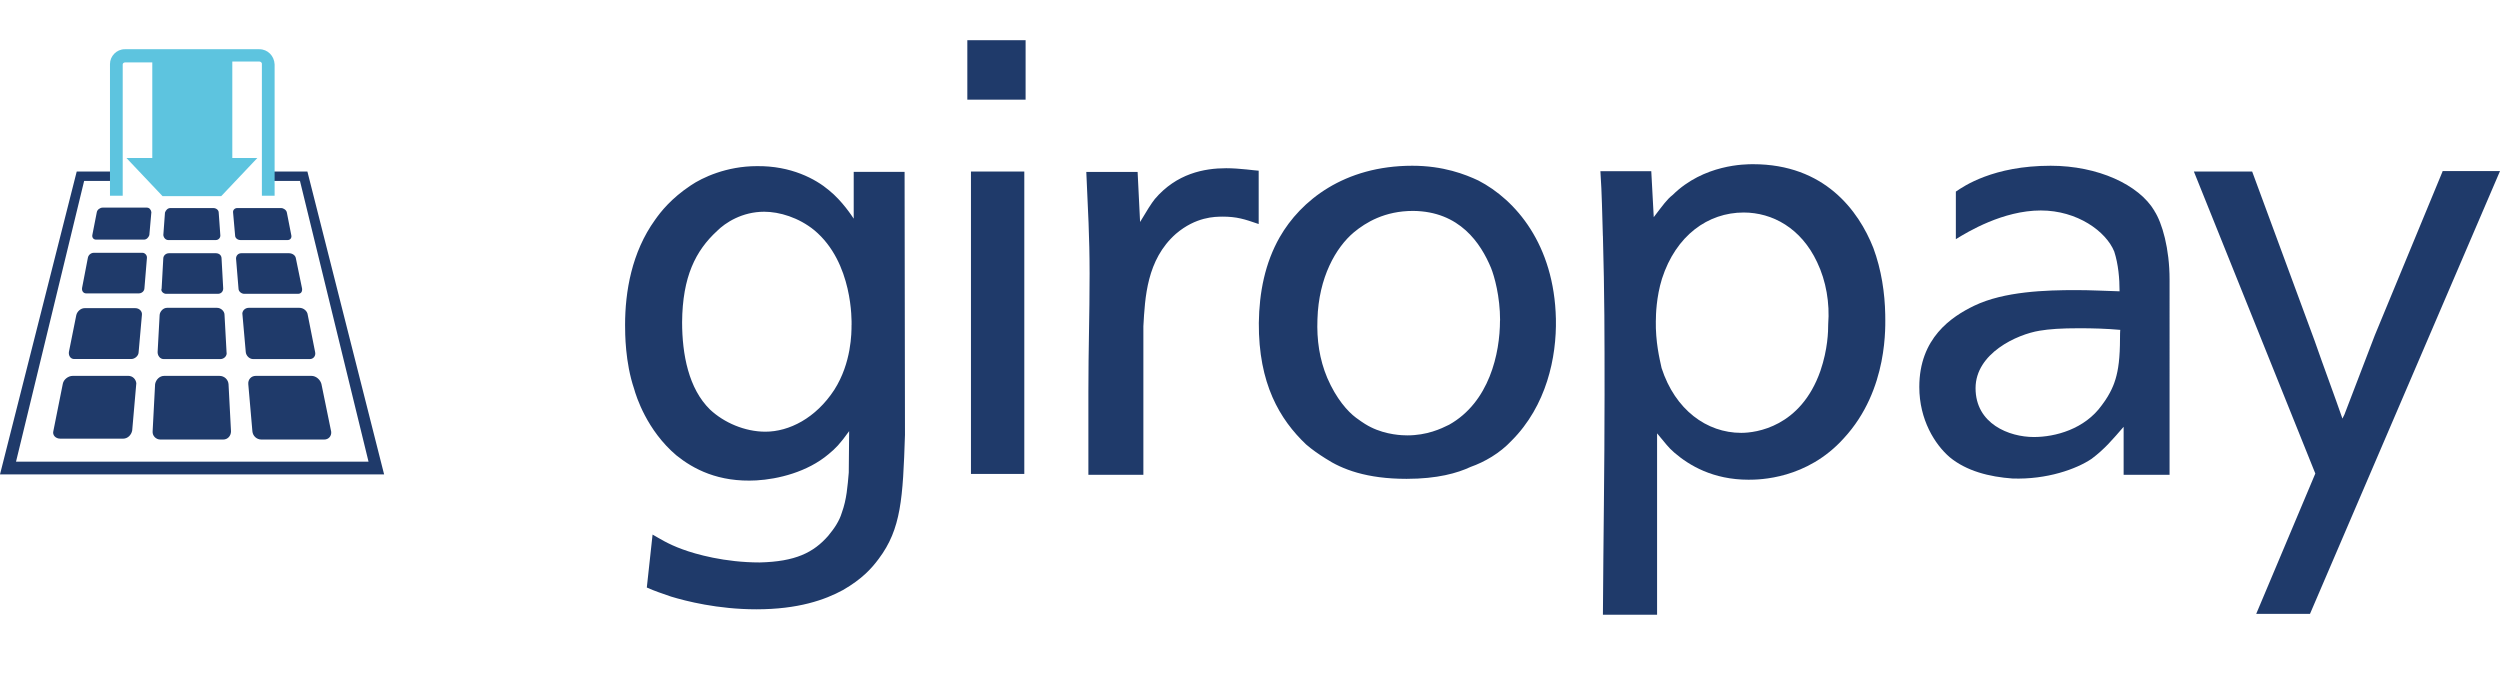 <?xml version="1.0" encoding="UTF-8"?><svg id="h" xmlns="http://www.w3.org/2000/svg" viewBox="0 0 51.645 14"><polygon id="i" points="6.35 3.543 5.629 3.543 5.629 3.738 6.197 3.738 7.613 9.537 .331 9.537 1.738 3.738 2.314 3.738 2.314 3.543 1.585 3.543 0 9.8 7.935 9.8 6.35 3.543" fill="#1f3a6a"/><path id="j" d="M5.358,1.017H2.577c-.17,0-.305,.144-.305,.305v2.721h.263V1.331c0-.025,.025-.042,.051-.042h.56v1.975h-.534l.746,.788h1.212l.746-.788h-.517V1.271h.56c.025,0,.051,.025,.051,.042v2.73h.263V1.331c-.008-.178-.144-.314-.314-.314Z" fill="#5dc4df"/><g id="k"><path id="l" d="M3.383,7.418h1.17c.076,0,.144-.068,.127-.144l-.042-.771c0-.076-.076-.144-.153-.144h-1.034c-.076,0-.144,.068-.153,.144l-.042,.771c-0,.076,.051,.144,.127,.144Z" fill="#1f3a6a"/><path id="m" d="M2.798,6.366H1.746c-.076,0-.153,.068-.17,.144l-.153,.763c-.008,.076,.034,.144,.11,.144h1.178c.076,0,.153-.068,.153-.144l.068-.771c.008-.068-.051-.136-.136-.136Z" fill="#1f3a6a"/><path id="n" d="M3.433,6.07h1.068c.068,0,.11-.051,.11-.11l-.034-.619c0-.068-.051-.11-.119-.11h-.966c-.068,0-.119,.051-.119,.11l-.034,.619c-.025,.051,.034,.11,.093,.11Z" fill="#1f3a6a"/><path id="o" d="M2.942,5.222H1.941c-.068,0-.119,.051-.127,.11l-.119,.619c-.008,.068,.034,.11,.085,.11h1.085c.068,0,.119-.051,.119-.11l.051-.619c.008-.059-.042-.11-.093-.11Z" fill="#1f3a6a"/><path id="p" d="M6.155,6.07c.068,0,.093-.051,.085-.11l-.127-.619c-.008-.068-.076-.11-.144-.11h-.983c-.068,0-.11,.051-.11,.11l.051,.619c0,.068,.068,.11,.119,.11h1.111Z" fill="#1f3a6a"/><path id="q" d="M3.476,4.959h.983c.051,0,.093-.042,.093-.093l-.034-.475c0-.051-.051-.093-.11-.093h-.89c-.051,0-.093,.042-.11,.093l-.034,.466c.008,.059,.051,.102,.102,.102Z" fill="#1f3a6a"/><path id="r" d="M5.943,4.959c.051,0,.085-.042,.076-.093l-.093-.475c-.008-.051-.068-.093-.119-.093h-.907c-.051,0-.093,.042-.085,.093l.042,.475c0,.051,.051,.093,.11,.093h.975Z" fill="#1f3a6a"/><path id="s" d="M3.035,4.289h-.916c-.051,0-.11,.042-.119,.093l-.093,.475c-.008,.051,.025,.093,.076,.093h.992c.051,0,.093-.042,.11-.093l.042-.475c-.008-.051-.042-.093-.093-.093Z" fill="#1f3a6a"/><path id="t" d="M6.4,7.418c.076,0,.127-.068,.11-.144l-.153-.771c-.008-.076-.085-.144-.17-.144h-1.051c-.076,0-.144,.068-.127,.144l.068,.771c.008,.076,.076,.144,.153,.144h1.17Z" fill="#1f3a6a"/><path id="u" d="M4.535,7.765h-1.144c-.093,0-.17,.076-.187,.17l-.051,.975c-.008,.093,.068,.17,.161,.17h1.297c.093,0,.161-.076,.161-.17l-.051-.975c-.008-.093-.085-.17-.187-.17Z" fill="#1f3a6a"/><path id="v" d="M2.645,7.765H1.501c-.093,0-.187,.076-.203,.161l-.195,.975c-.025,.085,.042,.161,.144,.161h1.297c.093,0,.17-.076,.187-.17l.085-.975c-.008-.076-.068-.153-.17-.153Z" fill="#1f3a6a"/><path id="w" d="M6.638,7.926c-.025-.085-.11-.161-.203-.161h-1.153c-.093,0-.161,.076-.153,.17l.085,.975c.008,.093,.085,.17,.187,.17h1.297c.093,0,.153-.076,.144-.161l-.203-.992Z" fill="#1f3a6a"/></g><g id="x"><g id="y"><path id="z" d="M21.16,3.543h-1.102v6.248h1.102V3.543Zm-3.569,3.171c0,.161,0,.78-.356,1.339-.381,.585-.933,.865-1.424,.865-.424,0-.856-.187-1.144-.458-.441-.432-.576-1.136-.576-1.806,.008-.941,.28-1.475,.721-1.882,.17-.17,.517-.398,.975-.398,.314,0,.712,.119,1.034,.381,.805,.67,.771,1.89,.771,1.958m.56,4.832c.466-.619,.5-1.255,.543-2.56l-.008-5.434h-1.051v.966c-.034-.051-.237-.365-.509-.585-.28-.237-.788-.509-1.492-.5-.627,0-1.128,.237-1.365,.398-.407,.271-.619,.543-.738,.712-.483,.67-.619,1.484-.619,2.17,0,.17,0,.771,.187,1.322,.042,.153,.263,.856,.873,1.373,.348,.28,.865,.56,1.653,.517,.441-.025,1.051-.17,1.492-.543,.144-.119,.229-.203,.424-.475l-.008,.856c-.025,.28-.042,.551-.144,.831-.051,.17-.153,.322-.28,.475-.305,.348-.678,.534-1.416,.551-.721,0-1.322-.17-1.594-.271-.305-.11-.483-.229-.619-.305l-.119,1.094c.17,.076,.305,.119,.5,.187,.305,.093,.966,.263,1.763,.263,.865,0,1.416-.195,1.789-.398,.398-.229,.593-.449,.738-.644m1.831-9.486h1.204V.831h-1.204v1.229Zm5.265,2.416c.305,0,.458,.051,.754,.153v-1.102c-.051,0-.39-.051-.67-.051-.458,0-1.026,.11-1.475,.636-.068,.085-.17,.246-.305,.475l-.051-1.034h-1.06c.034,.78,.068,1.331,.068,2.102,0,.907-.025,1.543-.025,2.442v1.712h1.136v-3.069c.034-.593,.068-1.373,.67-1.907,.415-.356,.814-.356,.958-.356m5.739,2.145c0,.678-.22,1.687-1.051,2.153-.17,.085-.458,.22-.865,.22-.093,0-.432-.008-.754-.17-.068-.034-.144-.076-.305-.195-.17-.127-.407-.39-.593-.822-.161-.381-.22-.788-.203-1.212,.025-.865,.381-1.484,.754-1.797,.246-.203,.636-.441,1.221-.441,.966,.008,1.399,.67,1.611,1.178,.068,.17,.187,.585,.187,1.085m.237,2.484c.721-.721,.933-1.721,.916-2.518-.034-1.534-.831-2.458-1.602-2.857-.271-.127-.721-.305-1.365-.305-1.407,0-2.306,.721-2.738,1.475-.305,.534-.424,1.144-.432,1.772-.008,1.255,.432,1.992,.975,2.509,.127,.11,.263,.203,.398,.288,.348,.229,.856,.424,1.679,.424,.636,0,1.051-.119,1.322-.246,.288-.102,.602-.28,.848-.543" fill="#1f3a6a"/></g><path id="aa" d="M33.113,4.874c.034,1.212,.034,2.069,.034,3.281,0,1.517-.025,3.026-.034,4.544h1.119v-3.747c.187,.22,.22,.28,.356,.398,.305,.263,.797,.56,1.534,.56,.22,0,1.204-.008,1.967-.856,.933-1.009,.856-2.357,.856-2.56-.008-.432-.076-.916-.246-1.373-.305-.771-1.009-1.729-2.484-1.729-.161,0-1.017,0-1.662,.636-.119,.093-.195,.203-.39,.458l-.051-.949h-1.051c.034,.509,.034,.839,.051,1.339Zm1.094,1.746c0-.11,.008-.483,.127-.865,.288-.89,.949-1.365,1.687-1.365,.593,0,1.187,.322,1.517,1.026,.187,.39,.263,.848,.229,1.28,0,.153-.008,.517-.161,.966-.407,1.161-1.331,1.28-1.636,1.28-.712,0-1.365-.475-1.645-1.339-.042-.195-.127-.534-.119-.983Z" fill="#1f3a6a"/><path id="ab" d="M50.458,3.543l-1.399,3.383-.627,1.636-.042,.085c-.161-.466-.381-1.051-.576-1.611l-1.289-3.493h-1.204l2.509,6.239-1.221,2.899h1.111l3.925-9.147h-1.187v.008Z" fill="#1f3a6a"/><path id="ac" d="M44.507,4.357c-.322-.543-1.17-.933-2.145-.933-1.187,0-1.797,.424-1.958,.534v.983c.246-.153,.975-.593,1.755-.593,.754,0,1.348,.432,1.517,.848,.085,.263,.11,.56,.11,.822-.288-.008-.593-.025-.899-.025-.619,0-1.484,.025-2.102,.322-.475,.229-1.136,.67-1.136,1.679,0,.678,.322,1.187,.627,1.45,.348,.288,.822,.407,1.297,.441,.712,.025,1.322-.195,1.636-.407,.271-.203,.432-.398,.661-.661v.992h.949V5.773c0-.636-.153-1.17-.314-1.416Zm-.712,2.628c0,.407-.034,.653-.093,.848-.025,.085-.093,.288-.28,.534-.356,.5-.966,.661-1.407,.661-.509,0-1.204-.271-1.204-1.009,0-.721,.856-1.111,1.322-1.187,.203-.034,.441-.051,.822-.051,.28,0,.56,.008,.848,.034-.008-.017-.008,.17-.008,.17Z" fill="#1f3a6a"/></g></svg>